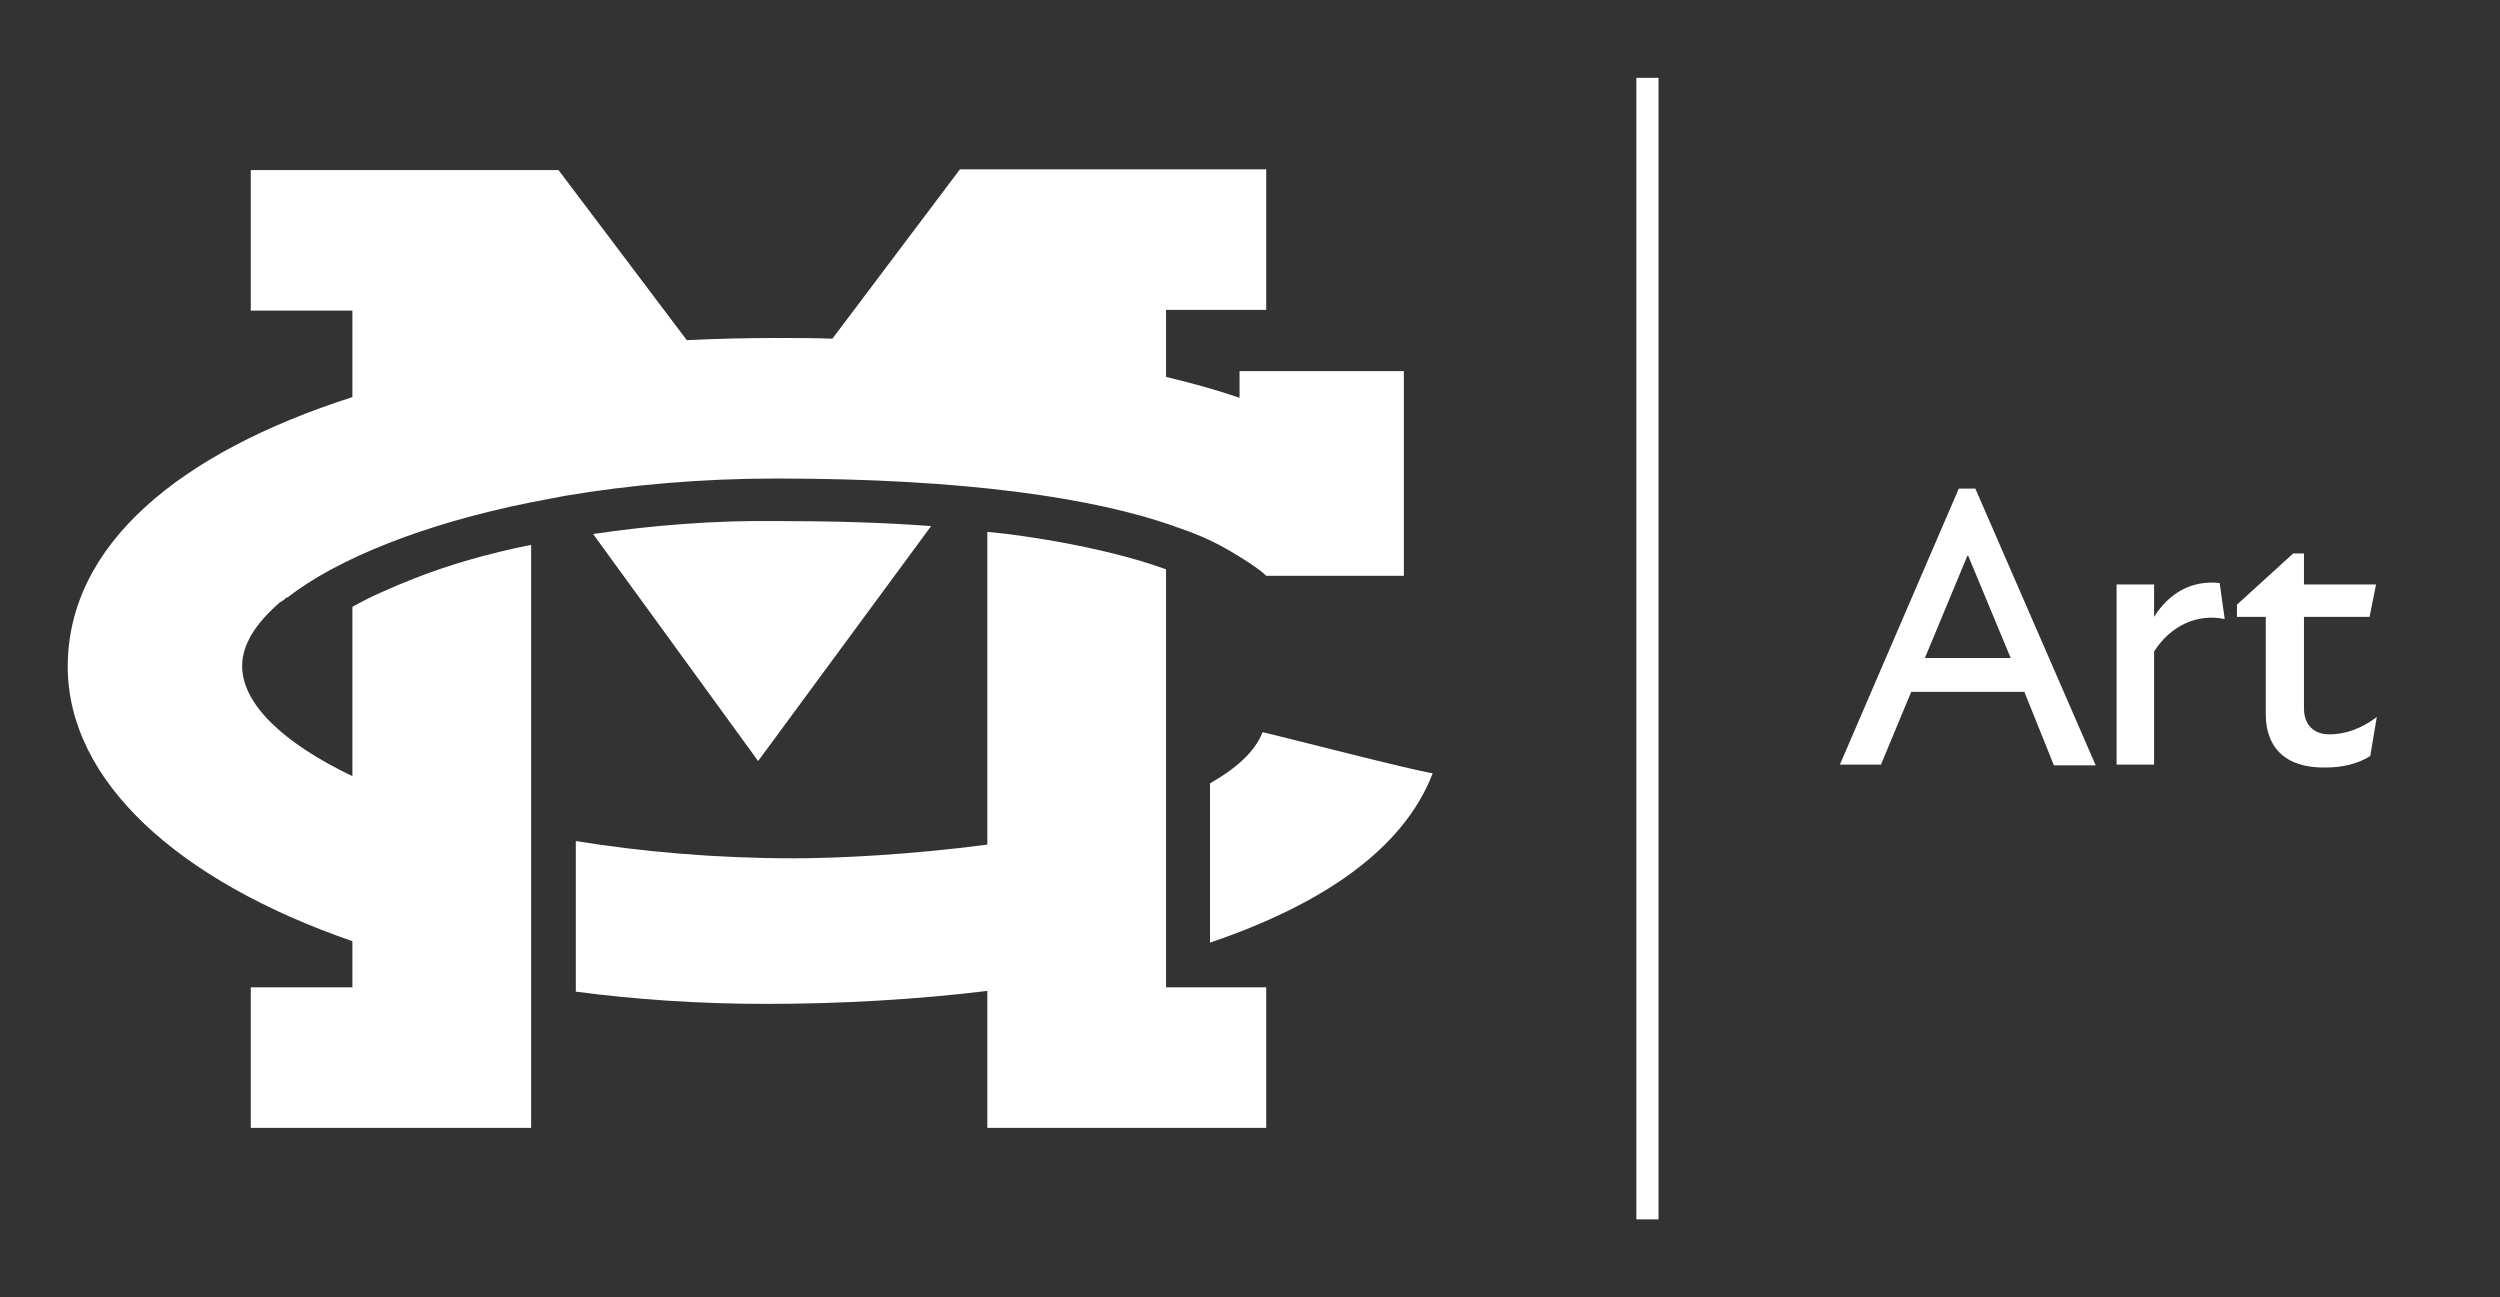 <?xml version="1.0" encoding="utf-8"?>
<!-- Generator: Adobe Illustrator 27.8.1, SVG Export Plug-In . SVG Version: 6.00 Build 0)  -->
<svg version="1.1" id="Layer_1" xmlns="http://www.w3.org/2000/svg" xmlns:xlink="http://www.w3.org/1999/xlink" x="0px" y="0px"
	 viewBox="0 0 346.9 180" style="enable-background:new 0 0 346.9 180;" xml:space="preserve">
<rect x="0" y="0" width="346.9" height="180" fill="#333333" stroke="none"/>
<style type="text/css">
	.st0{fill:none;stroke:#FFFFFF;stroke-width:3.07;}
	.st1{enable-background:new    ;}
	.st2{fill:#FFFFFF;}
</style>
<line class="st0" x1="228.6" y1="10.8" x2="228.6" y2="169.2"/>
<g class="st1">
	<path class="st2" d="M271.8,67.8h2.3l16.7,38.4h-5.8L280.9,96h-15.7l-4.2,10.1h-5.7L271.8,67.8z M279,91.3l-5.9-14.2H273l-5.9,14.2
		H279z"/>
</g>
<g class="st1">
	<path class="st2" d="M293.7,81.1h5.2v4.5c2.2-3.5,5.4-5.1,9.1-4.7l0.7,5c-3.8-0.8-7.5,0.9-9.8,4.5v15.7h-5.2V81.1z"/>
</g>
<g class="st1">
	<path class="st2" d="M314.4,99.1V85.6h-4v-1.7l7.8-7.1h1.5v4.3h10l-0.9,4.5h-9.1v12.7c0,2.2,1.3,3.6,3.5,3.6c2.4,0,4.6-0.9,6.6-2.4
		l-0.9,5.4c-1.7,1.1-3.9,1.6-6.2,1.6C317.1,106.6,314.4,103.7,314.4,99.1z"/>
</g>
<path class="st2" d="M162.9,73c0.2,0.1,0.4,0.2,0.6,0.2c0.1,0.1,0.3,0.1,0.5,0.2c2.6,0.9,4.7,1.9,6.6,3c4.4,2.6,5.1,3.5,5.1,3.5
	h19.1V51.5H172c0,1,0,2.6,0,3.7c-2.9-1-6.4-2-10.2-2.9v-9.3h13.9V23.5l-42.5,0l-17.7,23.5c-2.5-0.1-5-0.1-7.6-0.1
	c-4.3,0-8.5,0.1-12.6,0.3L77.5,23.6H34.8v19.5h14.1v12c-24,7.7-39.5,20.5-39.5,37.4c0,15.8,15.2,29.7,39.5,38.1v6.4H34.8v19.5h38.9
	v-19.8l0,0v-21.1c0,0,0,0,0,0v-40c-6,1.2-11.5,2.8-16.3,4.7c-3.3,1.3-6.2,2.6-8.5,3.9v23.5c-9.6-4.6-15.3-10-15.3-15.3
	c0-2.9,1.8-5.8,5.1-8.7c0.1-0.1,0.2-0.2,0.3-0.2s0.2-0.2,0.3-0.2c0.2-0.1,0.3-0.3,0.5-0.4c0,0,0,0,0.1,0
	c6.8-5.3,18.8-10.2,33.8-13.2l0,0c1.5-0.3,3.1-0.6,4.7-0.9l0,0c8.9-1.5,18.8-2.4,29.3-2.4C134,66.4,151.8,69.1,162.9,73L162.9,73z
	 M82.3,74.1l22.9,31.5L129.2,73c-6.6-0.5-13.8-0.7-21.6-0.7C99.1,72.2,90.4,72.9,82.3,74.1L82.3,74.1z M175.2,101.6
	c-1.1,2.8-3.8,5.1-7.3,7.1v22.1c15.3-5.2,26.8-12.8,30.9-23.5C195.6,106.8,178.3,102.3,175.2,101.6L175.2,101.6z M161.8,132.7
	L161.8,132.7v-21.2l0,0V79c-4.4-1.6-9.8-2.9-15.4-3.9c-2.9-0.5-6.1-1-9.4-1.3v43.4c-10.6,1.4-20.8,1.9-26.8,1.9
	c-10.8,0-21.1-0.9-30.3-2.4v20.9c8.3,1.1,17.2,1.7,26.4,1.7c10.4,0,20.8-0.6,30.7-1.8v19h38.7v-19.5h-13.9L161.8,132.7L161.8,132.7z
	"/>
</svg>
